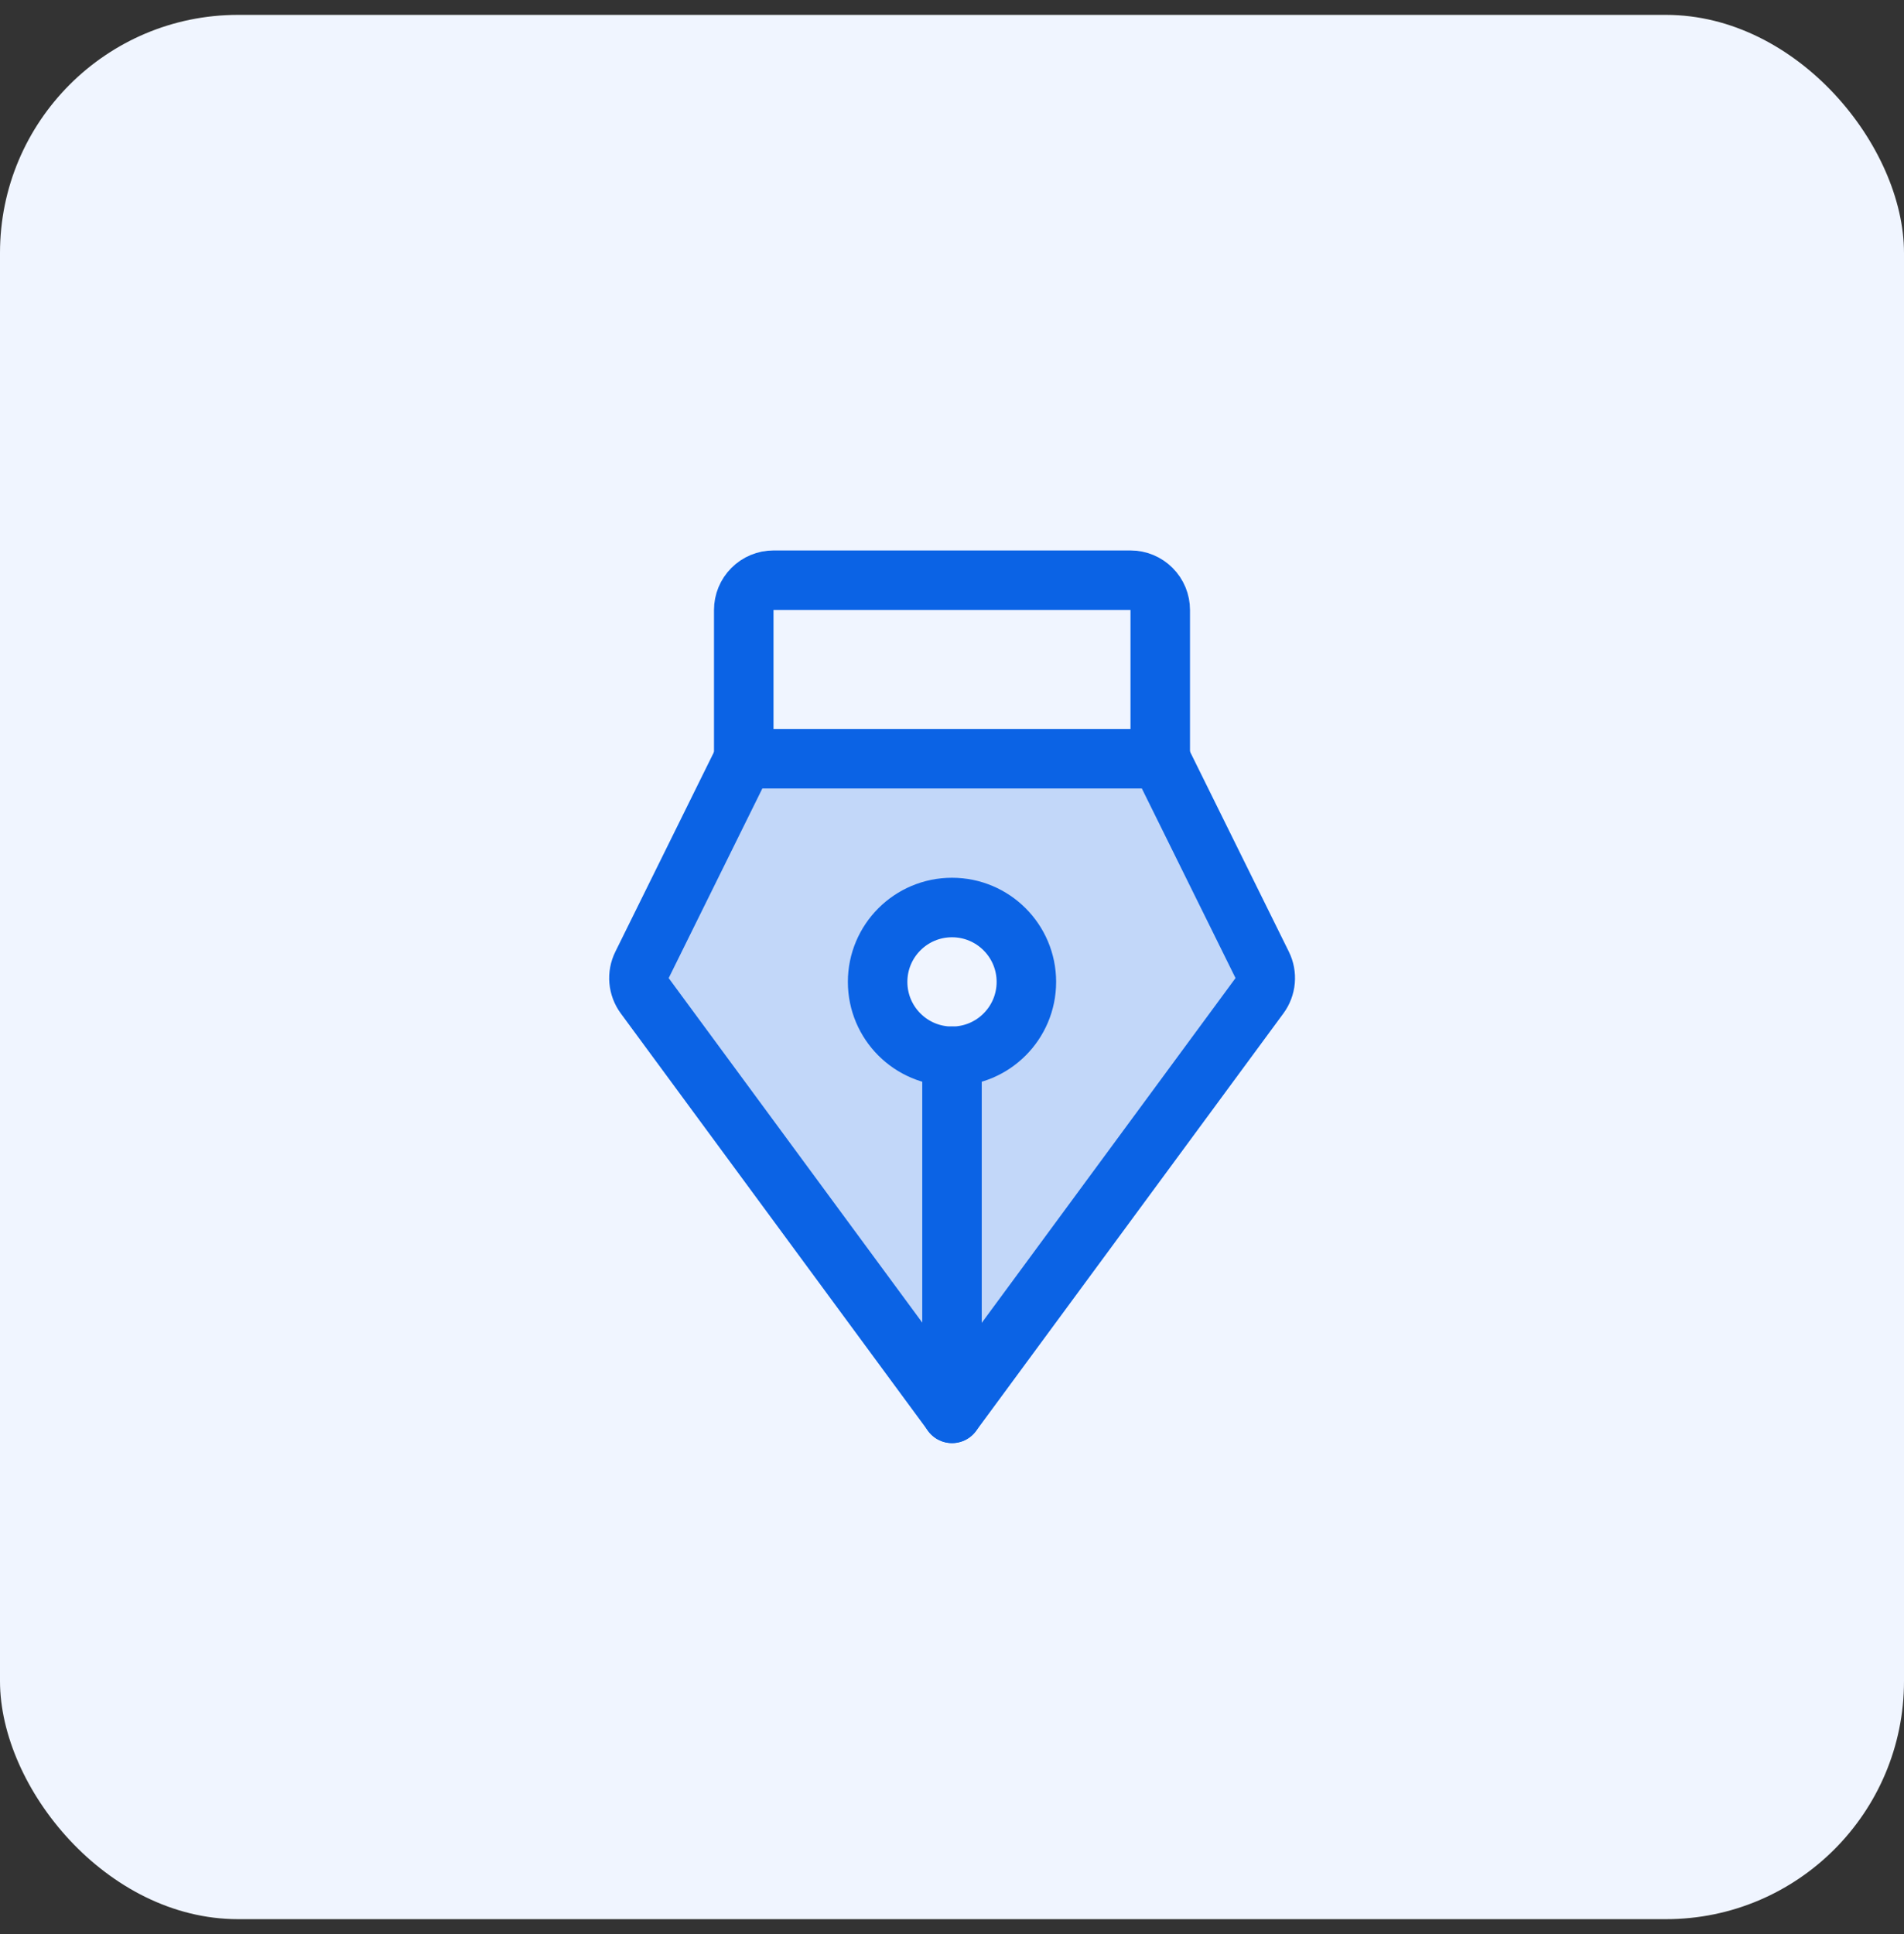 <svg width="64" height="65" viewBox="0 0 64 65" fill="none" xmlns="http://www.w3.org/2000/svg">
<rect x="0" y="0" width="64" height="65" fill="#333333" stroke="none"/>
<rect y="0.5" width="64" height="64" rx="8" fill="#F0F5FF"/>
<path opacity="0.2" d="M42.427 32.429L39.003 25.5H25.003L21.58 32.429C21.499 32.593 21.464 32.777 21.48 32.959C21.497 33.142 21.562 33.317 21.671 33.465L32.003 47.5L42.335 33.465C42.444 33.317 42.51 33.142 42.526 32.959C42.542 32.777 42.508 32.593 42.427 32.429ZM32.003 35.5C31.509 35.5 31.026 35.353 30.614 35.079C30.203 34.804 29.883 34.413 29.694 33.957C29.504 33.5 29.455 32.997 29.551 32.512C29.648 32.027 29.886 31.582 30.236 31.232C30.585 30.883 31.031 30.645 31.516 30.548C32.001 30.452 32.503 30.501 32.96 30.69C33.417 30.88 33.807 31.2 34.082 31.611C34.357 32.022 34.503 32.505 34.503 33C34.503 33.328 34.439 33.653 34.313 33.957C34.187 34.26 34.003 34.536 33.771 34.768C33.539 35 33.263 35.184 32.96 35.31C32.657 35.435 32.332 35.5 32.003 35.5Z" fill="#0B63E5"/>
<path d="M32 35.5L32 47.5" stroke="#0B63E5" stroke-width="2" stroke-linecap="round" stroke-linejoin="round"/>
<path d="M32 35.5C33.381 35.5 34.5 34.381 34.5 33C34.5 31.619 33.381 30.5 32 30.5C30.619 30.5 29.5 31.619 29.5 33C29.5 34.381 30.619 35.5 32 35.5Z" stroke="#0B63E5" stroke-width="2" stroke-linecap="round" stroke-linejoin="round"/>
<path d="M25 25.5V20.5C25 20.235 25.105 19.98 25.293 19.793C25.48 19.605 25.735 19.5 26 19.5H38C38.265 19.5 38.52 19.605 38.707 19.793C38.895 19.98 39 20.235 39 20.5V25.5" stroke="#0B63E5" stroke-width="2" stroke-linecap="round" stroke-linejoin="round"/>
<path d="M25.003 25.5L21.58 32.429C21.499 32.593 21.464 32.777 21.48 32.959C21.497 33.142 21.562 33.317 21.671 33.465L32.003 47.5L42.335 33.465C42.444 33.317 42.51 33.142 42.526 32.959C42.542 32.777 42.508 32.593 42.427 32.429L39.003 25.5H25.003Z" stroke="#0B63E5" stroke-width="2" stroke-linecap="round" stroke-linejoin="round"/>
</svg>
